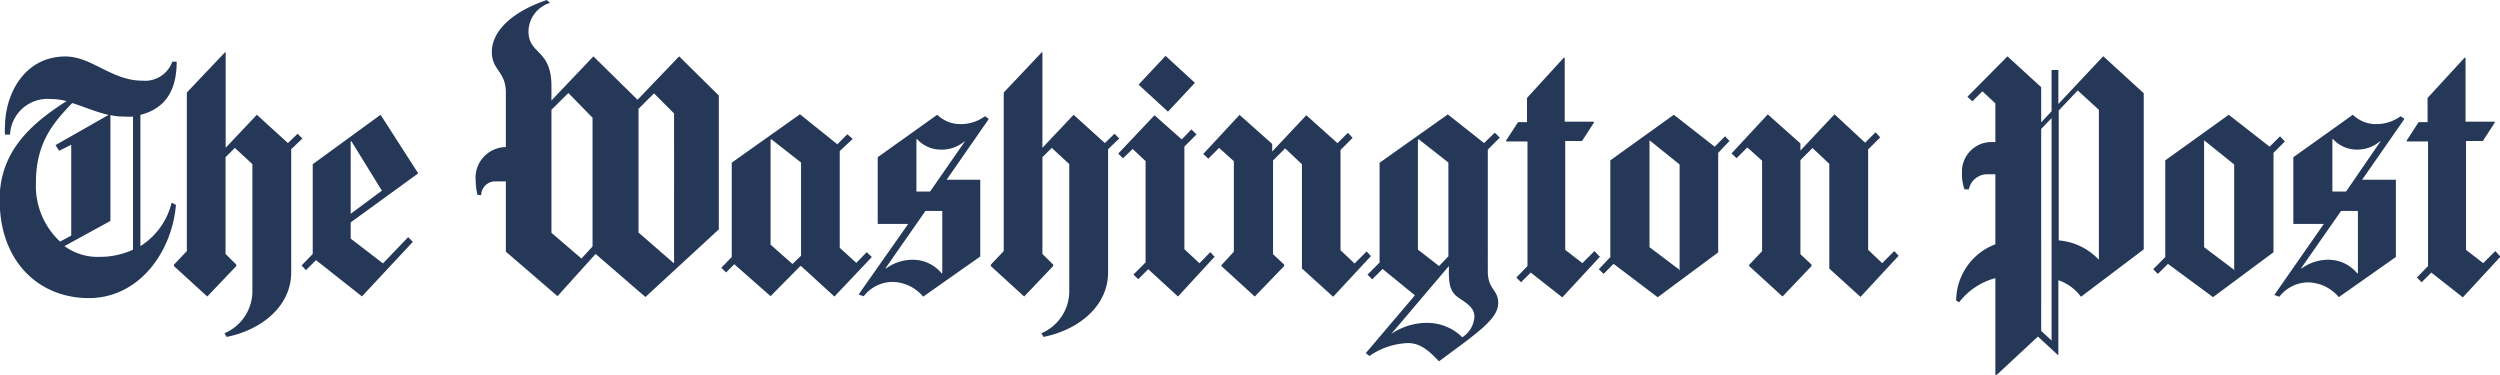 <svg id="Layer_1" data-name="Layer 1" xmlns="http://www.w3.org/2000/svg" viewBox="0 0 206.73 31"><defs><style>.cls-1{fill:#253858;fill-rule:evenodd;}</style></defs><title>thewashingtonpost-n700</title><path class="cls-1" d="M9,9.49,4.59,12l.3.47,1-.5v7.51l-.92.5a6.28,6.28,0,0,1-2-4.87c0-3.35,1.48-5,3-6.59,1,.31,2,.76,3.08,1ZM0,17.43V15.77c.29-3.35,2.48-5.5,5.51-7.41a5.09,5.09,0,0,0-1.3-.17A3.1,3.1,0,0,0,.83,11.13H.41a4.36,4.36,0,0,1,0-.62c0-2.76,1.63-5.84,5-5.84,2.17,0,3.83,2,6.35,2a2.4,2.4,0,0,0,2.49-1.57h.36c0,1.91-.59,3.78-3,4.4V20.35a5.86,5.86,0,0,0,2.58-3.59l.36.18c-.33,3.92-3.06,7.71-7.21,7.71-3.94,0-7-2.75-7.33-7.22Zm11,3.22a6.63,6.63,0,0,1-2.73.59,4.64,4.64,0,0,1-2.94-.89l3.8-2.08V9.52a5.17,5.17,0,0,0,1.19.12,4.94,4.94,0,0,0,.68,0v11Zm20.56-4.87L29,17.68v-6l.06,0,2.52,4.09ZM25,11.45l-.39-.39-.8.77L21.24,9.49l-2.58,2.73V4.33l-.06,0L15.45,7.65V20.76l-1.07,1.13V22l2.76,2.52L19.54,22v-.12L18.65,21V13l.77-.77,1.45,1.34V24.18a3.79,3.79,0,0,1-2.31,3.38l.18.3c2.82-.56,5.34-2.49,5.34-5.34V12.34l.93-.89Zm9.58,2.88L31.47,9.49l-5.61,4.09V21l-.92.95.36.39.83-.83,3.8,3,4.21-4.51-.39-.39-2.08,2.17L29,19.73V18.39l5.59-4.06Z"/><path class="cls-1" d="M49,20.38l-.92,1L45.6,19.25V9.08L47,7.69,49,9.74V20.38Zm6.7,1.37,0,0L52.8,19.23V9l1.28-1.28,1.66,1.66V21.75Zm3.74-2.85v-11L56.16,4.66,52.72,8.25,49.07,4.66,45.6,8.31V7.12c0-3.09-1.9-2.58-1.9-4.54A2.51,2.51,0,0,1,45.48.24L45.21,0c-2.94,1-4.54,2.61-4.54,4.3,0,1.51,1.16,1.6,1.16,3.35v4.51A2.54,2.54,0,0,0,39.34,15a4.74,4.74,0,0,0,.15,1.13h.3A1.16,1.16,0,0,1,41,15h.83v5.81l4.27,3.68L49.25,21l4.12,3.56,6.11-5.63Z"/><path class="cls-1" d="M66.24,21.15l-.71.68-1.81-1.6V11.57l.06-.06,2.46,1.93v7.71Zm11.63,1.46,0,0a3.08,3.08,0,0,0-2.37-1.13,3.73,3.73,0,0,0-2.26.74l0-.06,3.29-4.72h1.39v5.14Zm1.92-10.92-2.88,4.15H75.78V11.51l.06,0a2.66,2.66,0,0,0,1.87.86,2.93,2.93,0,0,0,2.05-.68l0,0Zm-7.68,9.58-.44-.42-.86.89-1.37-1.25v-8l1.07-1-.44-.39-.83.83L66.15,9.45l-5.64,4v7.8l-.86.89.39.39.68-.68,3,2.64L66.18,22h.06L69,24.52l3.08-3.25ZM81.75,9.82l-.3-.21a3.38,3.38,0,0,1-2.11.65,2.73,2.73,0,0,1-1.84-.77L72.58,13v5.52H75.1L71,24.35l.42.15a3.07,3.07,0,0,1,2.31-1.19,3.39,3.39,0,0,1,2.61,1.22l4.72-3.32V14.86H78.28l3.47-5Zm10.8,1.63-.39-.39-.8.77L88.78,9.49,86.2,12.22V4.33l-.06,0L83,7.65V20.76l-1.07,1.13V22l2.76,2.52L87.09,22v-.12L86.2,21V13l.77-.77,1.45,1.34V24.18a3.79,3.79,0,0,1-2.31,3.38l.18.3c2.82-.56,5.34-2.49,5.34-5.34V12.34l.92-.89Zm7.92,9.82-.39-.42-.89.92-1.25-1.16V12.12l1-1-.42-.42-.8.83-2.25-2-3,3.17.39.39.8-.77,1.07,1V21.7l-1,1,.39.39.83-.83,2.46,2.26,3-3.26ZM98.81,6.85,96.38,4.62,94.15,7l2.43,2.23,2.23-2.38Z"/><path class="cls-1" d="M121.92,26.2a2.17,2.17,0,0,1-1,1.69,4.1,4.1,0,0,0-2.82-1.19,5.24,5.24,0,0,0-3.06.92l0,0L119.81,22v.44c0,1.28.18,1.78.92,2.26s1.19.86,1.19,1.46Zm-2.11-5.05L119,22l-1.75-1.36V11.57l.06-.06,2.46,1.93v7.71Zm19.11,1.19-2.52-1.9V11.6l0,0,2.49,2v8.81Zm-25.55-1.16-.36-.39-1,1-1.16-1.1V12.4l1-1-.39-.42-.86.86-2.58-2.31-2.82,3V11.9l-2.7-2.4-3,3.23.42.39.89-.89,1.22,1.1v7.48L101,21.93V22l2.76,2.52L106.19,22v-.12l-.92-.86V13.27l1-1,1.39,1.31V22.2l2.58,2.34,3.12-3.36ZM124,11.36l-.39-.39-.89.86-3-2.37-5.64,4v8.25l-1,1,.39.39.86-.86L117,24.42l-4.06,4.78.3.24a5.93,5.93,0,0,1,3.17-1.07c.92,0,1.6.45,2.58,1.51,3-2.23,4.9-3.47,4.9-4.81,0-1.16-.86-1.1-.86-2.64V12.37l1-1Zm8.24,9.82-.39-.42-1,1-1.42-1.1v-9h1.39l1-1.54-.06-.06h-2.37V4.81l-.06-.06L126.27,8.1v2h-.74l-1,1.54.06.06h1.72V22l-.92.95.39.39.8-.8,2.61,2.05,3.12-3.37Zm10.8-9.49-.39-.42-.86.86-3.38-2.64-5.25,3.77v8l-.95,1,.39.39.83-.83,3.65,2.76,5-3.71V12.64l.95-1ZM157,21.15l-.36-.39-1,1-1.16-1.1V12.36l1-1-.39-.42-.86.86L151.7,9.45l-2.82,3v-.59l-2.7-2.4-3,3.23.42.39.89-.89,1.22,1.1v7.48l-1.07,1.13V22l2.76,2.52L149.8,22v-.12l-.92-.86V13.24l1-1,1.39,1.31v8.66l2.58,2.34L157,21.15Z"/><path class="cls-1" d="M169.65,28.16l-.86-.8V10.66l.86-.89V28.16ZM165.11,31H165V23a5.59,5.59,0,0,0-3,2l-.24-.15A5,5,0,0,1,165,20.2V14.41h-.62a1.55,1.55,0,0,0-1.57,1.25h-.36a3.59,3.59,0,0,1-.21-1.36,2.44,2.44,0,0,1,2.58-2.55H165V8.55l-1.07-1-.83.83L162.69,8,166,4.66l2.79,2.55v2.91l.86-.92V5.79h.56V8.6l3.71-3.95,3.35,3.06V20.62h0l-5.19,3.92a3.88,3.88,0,0,0-1.87-1.37v6.17l-.06,0-1.63-1.51L165.11,31Zm8.42-9.55,0,0a5.11,5.11,0,0,0-3.29-1.57V9.14l1.57-1.66,1.75,1.6V21.45Zm11.25.89-2.52-1.9V11.6l0,0,2.49,2v8.81Zm10.15.27,0,0a3.08,3.08,0,0,0-2.37-1.13,3.73,3.73,0,0,0-2.26.74l0-.06,3.29-4.72h1.39v5.14Zm1.92-10.92L194,15.84h-1.13V11.51l.06,0a2.66,2.66,0,0,0,1.87.86,2.93,2.93,0,0,0,2-.68l0,0Zm-7.92,0-.39-.42-.86.86L184.3,9.49l-5.25,3.77v8l-1,1,.39.39.83-.83L183,24.57l5-3.71V12.64l1-1Zm9.88-1.87-.3-.21a3.38,3.38,0,0,1-2.11.65,2.73,2.73,0,0,1-1.84-.77L189.64,13v5.52h2.52l-4.09,5.87.41.15a3.07,3.07,0,0,1,2.31-1.19,3.39,3.39,0,0,1,2.61,1.22l4.72-3.32V14.86h-2.79l3.48-5Zm7.92,11.36-.39-.42-1,1-1.42-1.1v-9h1.39l1-1.54-.06-.06h-2.37V4.81l-.06-.06L200.74,8.1v2H200l-1,1.54.06.06h1.72V22l-.92.95.39.39.8-.8,2.61,2.05,3.11-3.37Z"/></svg>